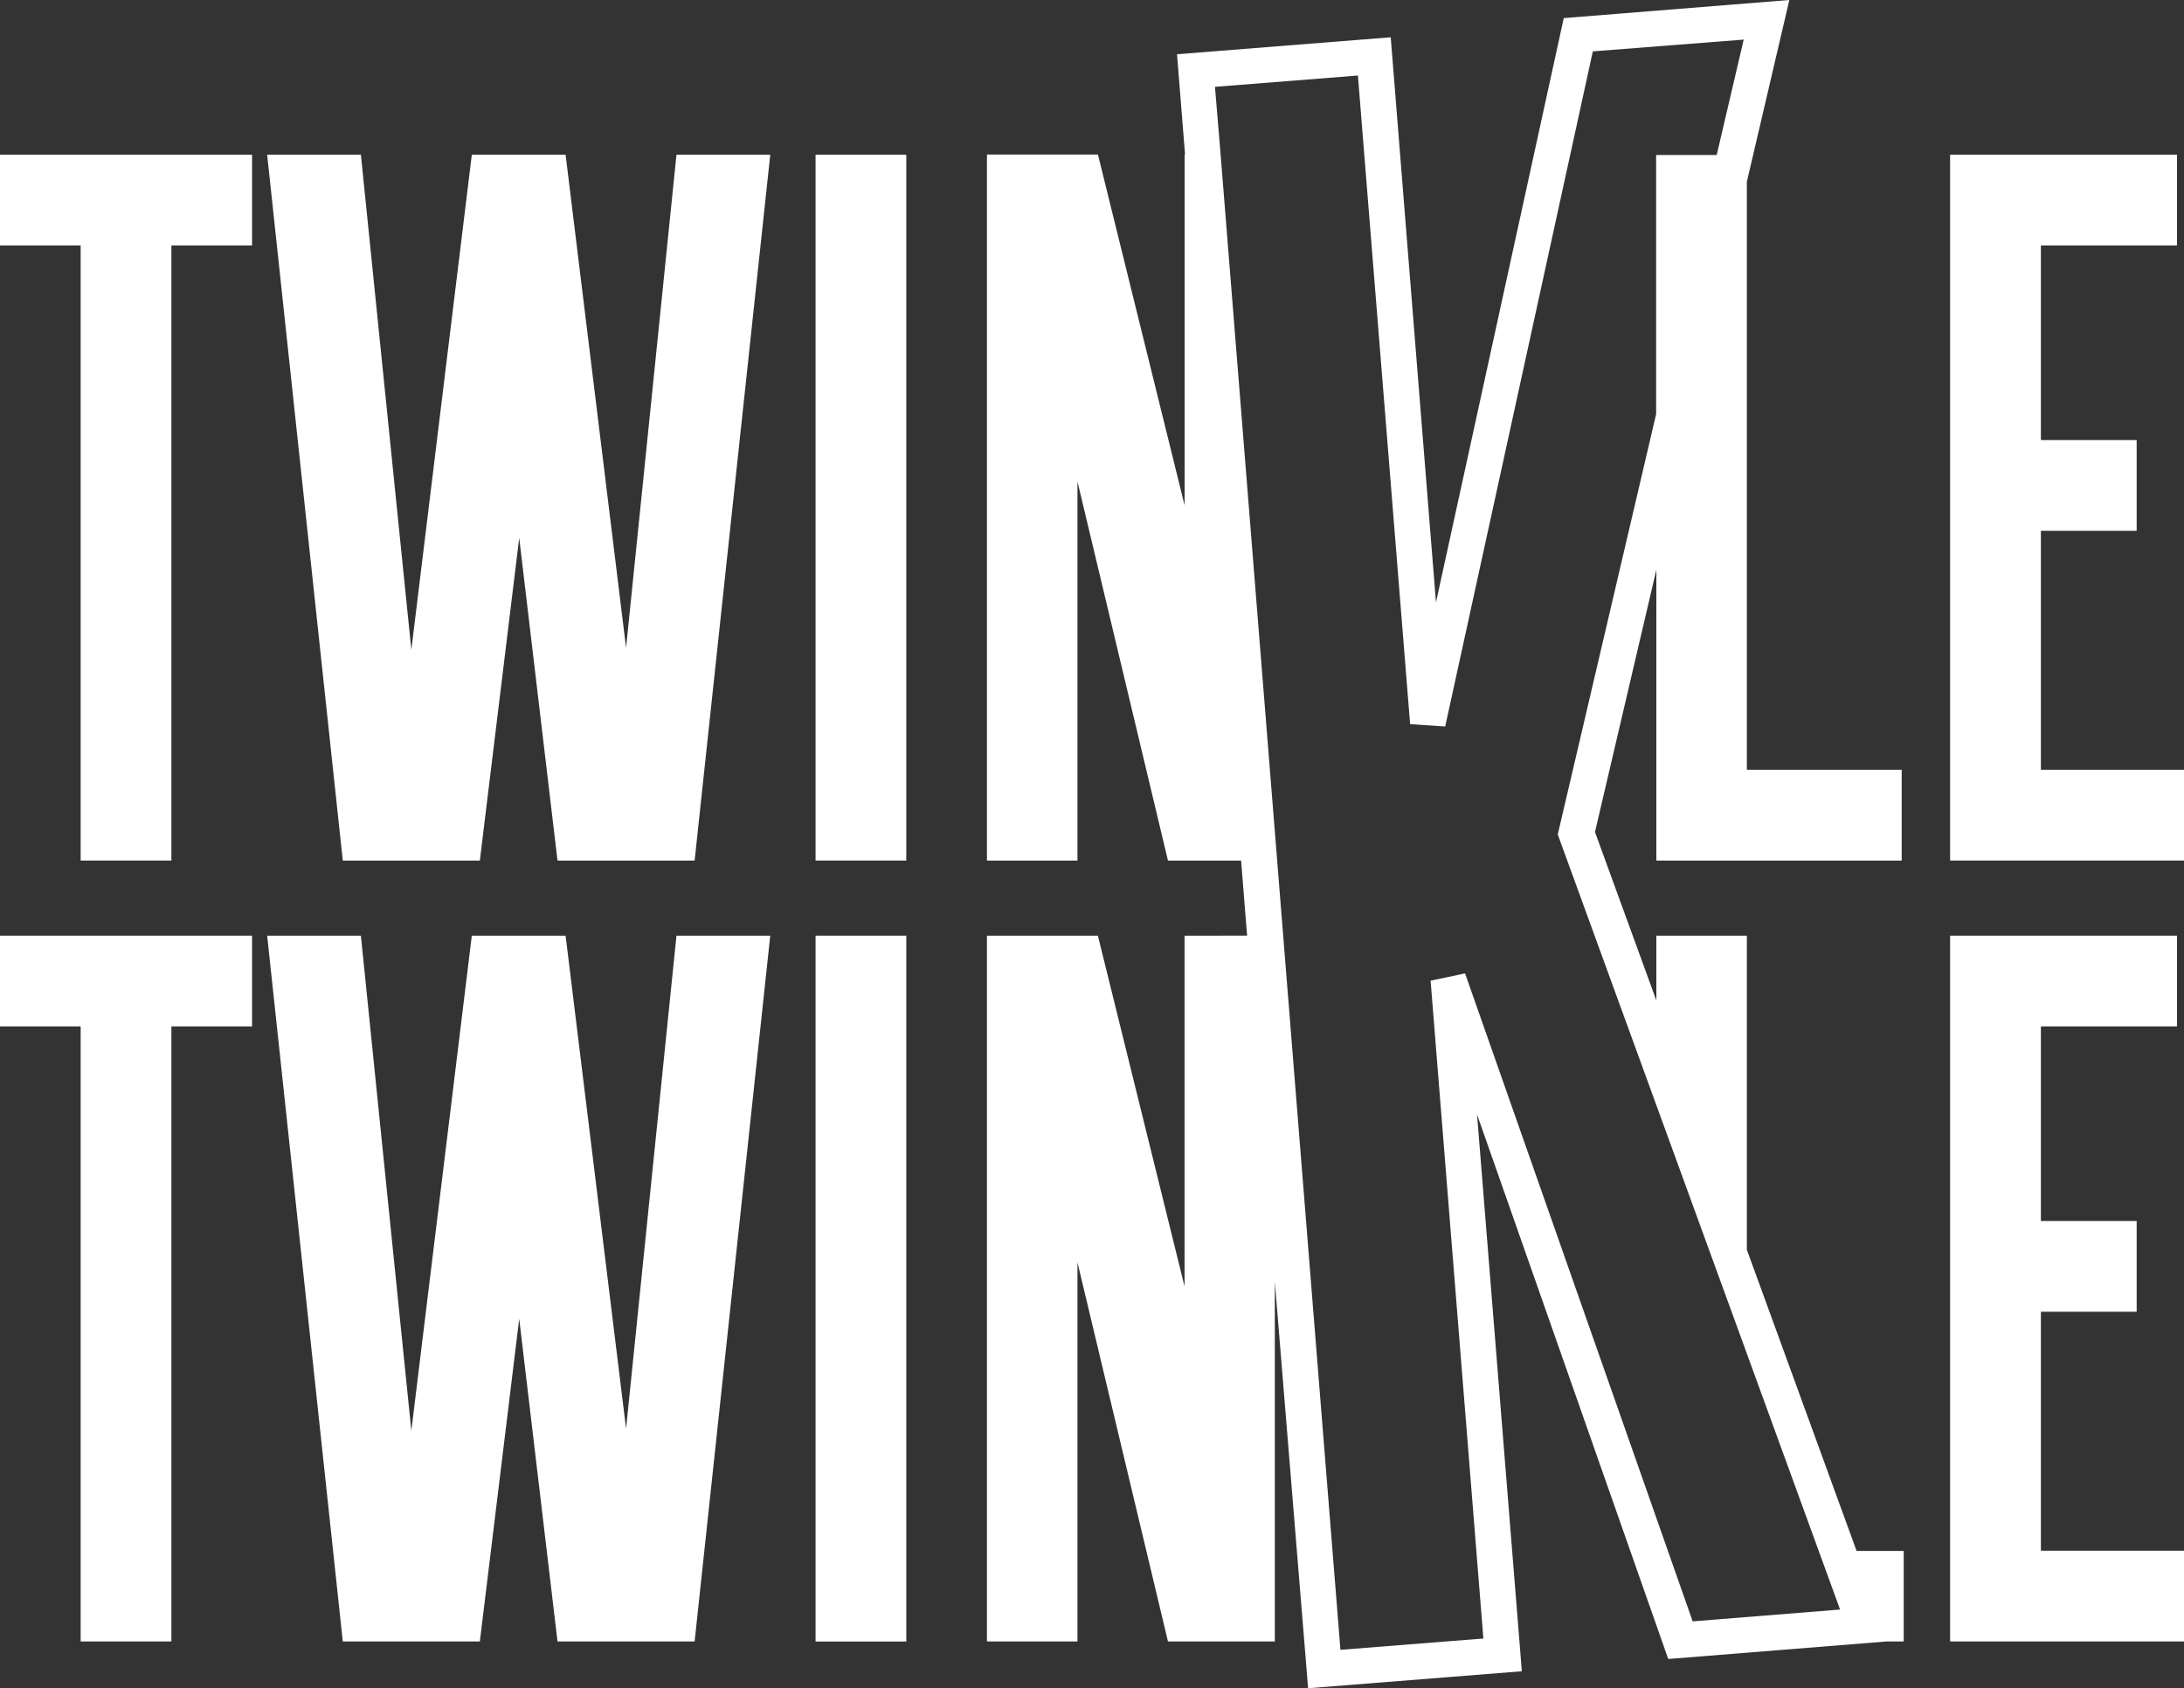 <svg xmlns="http://www.w3.org/2000/svg" viewBox="0 0 386.1 298.42"><rect x="0" y="0" width="386.1" height="298.42" fill="#333333" stroke="none"/><defs><style>.cls-1{fill:#fff;}</style></defs><title>logo-twinkle-blanc</title><g id="Calque_2" data-name="Calque 2"><g id="Calque_1-2" data-name="Calque 1"><polygon class="cls-1" points="14.26 152.12 30.3 152.12 30.3 43.39 44.56 43.39 44.56 27.35 0 27.35 0 43.39 14.26 43.39 14.26 152.12"/><polygon class="cls-1" points="60.6 152.12 84.83 152.12 91.79 95.08 98.56 152.12 122.8 152.12 136.17 27.35 119.59 27.35 110.68 114.51 99.99 27.35 83.41 27.35 72.72 114.86 63.8 27.35 47.23 27.35 60.6 152.12"/><rect class="cls-1" x="144.18" y="27.35" width="16.04" height="124.77"/><polygon class="cls-1" points="360.8 93.83 377.73 93.83 377.73 77.79 360.8 77.79 360.8 43.39 384.86 43.39 384.86 27.35 344.75 27.35 344.75 152.12 386.11 152.12 386.11 136.07 360.8 136.07 360.8 93.83"/><polygon class="cls-1" points="0 181.43 14.26 181.43 14.26 290.15 30.3 290.15 30.3 181.43 44.56 181.43 44.56 165.39 0 165.39 0 181.43"/><polygon class="cls-1" points="110.68 252.54 99.99 165.39 83.41 165.39 72.72 252.9 63.8 165.39 47.23 165.39 60.6 290.15 84.83 290.15 91.79 233.12 98.56 290.15 122.8 290.15 136.17 165.39 119.59 165.39 110.68 252.54"/><rect class="cls-1" x="144.18" y="165.39" width="16.04" height="124.77"/><polygon class="cls-1" points="360.8 231.87 377.73 231.87 377.73 215.83 360.8 215.83 360.8 181.43 384.86 181.43 384.86 165.39 344.75 165.39 344.75 290.15 386.11 290.15 386.11 274.11 360.8 274.11 360.8 231.87"/><path class="cls-1" d="M308.82,220.91V165.39h-16v11.46l-10.85-29.78,10.85-46.36v51.41h43.37V136.07H308.82V32.13L316.33,0,276.45,3.2,253.86,106.48l-8-99.89-37.78,3,1.42,17.73h-.08v62l-15.32-62H174.48V152.12h16v-67l16,67h12.93l1.06,13.27H209.41v62l-15.32-62H174.48V290.15h16v-67l16,67h18.89V226.53L231,295.29l.25,3.13,37.79-3L261.12,197l33.8,96.25,38.63-3.1h3v-16h-8.33Zm-46.58,68.72-25.27,2L225.45,147.94,215.79,27.35l-1-12,25.27-2L249.29,128l6.2.42L281.59,9.08,308.26,7l-4.77,20.4H292.78v45.8l-17.18,73.4-.21.91,49.91,137-26.06,2.09L259,172.06l-6.09,1.29Z"/></g></g></svg>